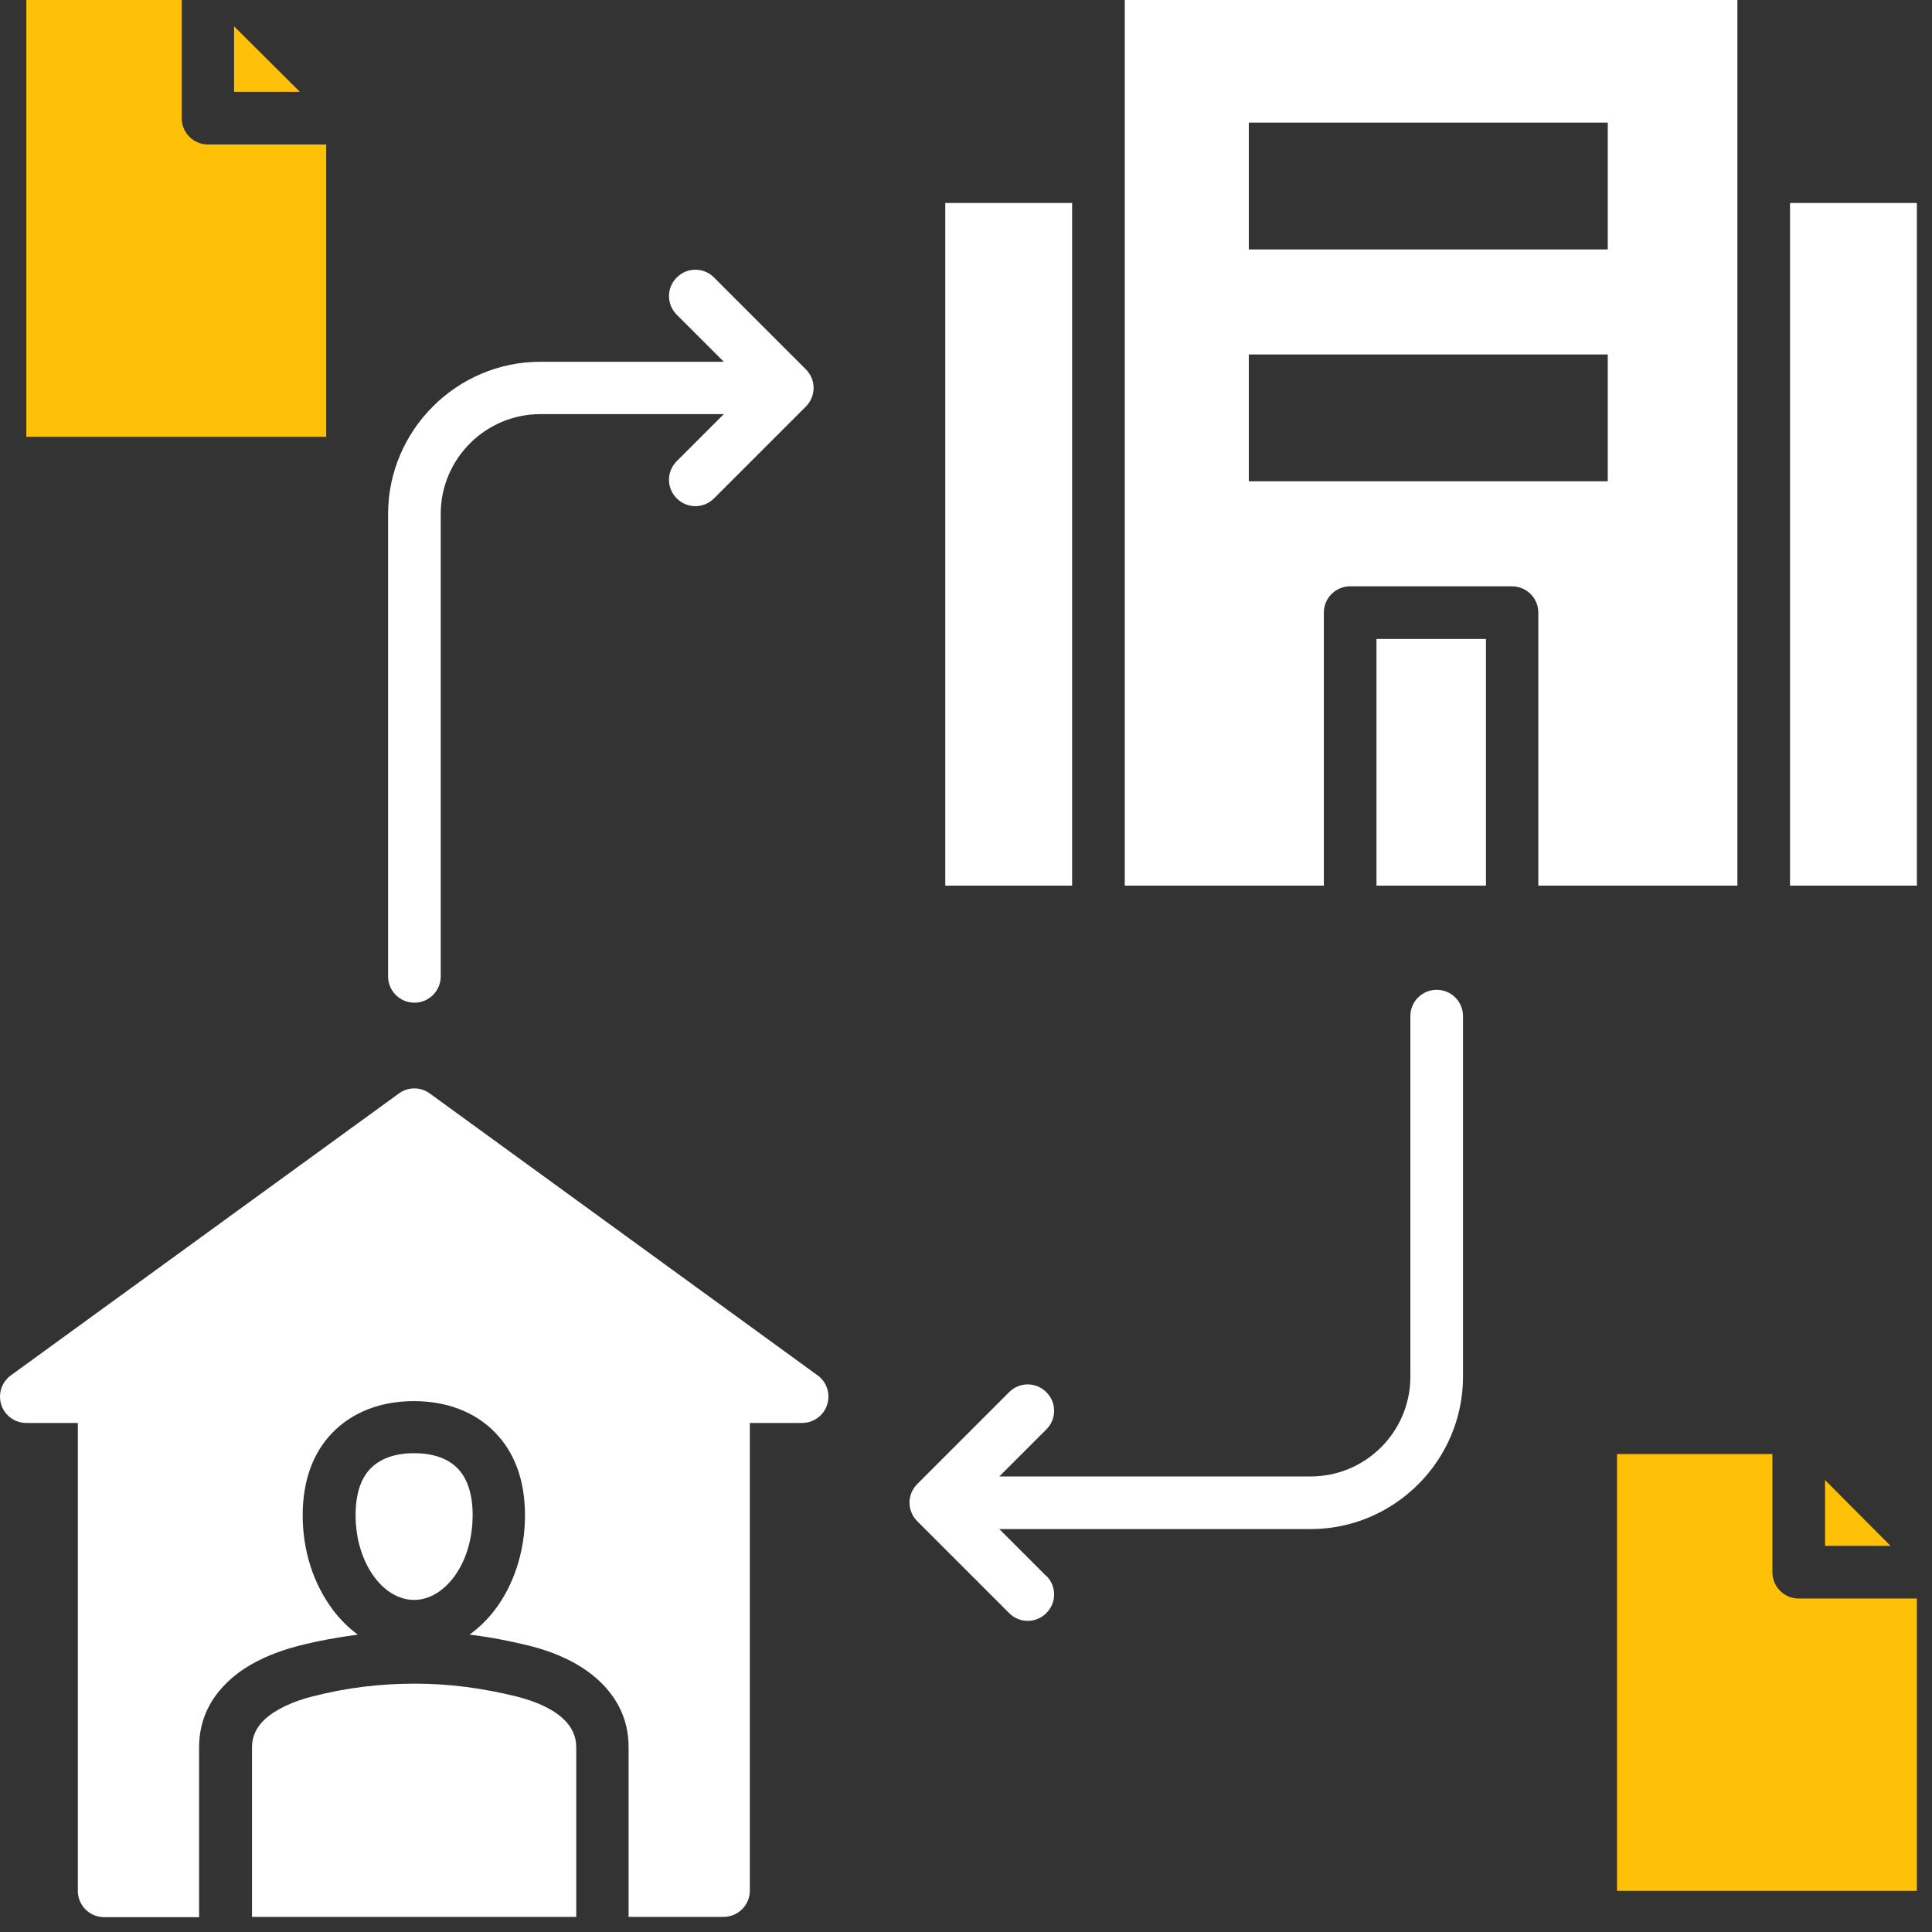 <svg width="69" height="69" viewBox="0 0 69 69" fill="none" xmlns="http://www.w3.org/2000/svg">
<rect x="0" y="0" width="69" height="69" fill="#333333" stroke="none"/>
<g clip-path="url(#clip0_96_1769)">
<path fill-rule="evenodd" clip-rule="evenodd" d="M0.94 0H6.49V4.22C6.49 4.74 6.91 5.16 7.43 5.16H11.65V15.6H0.94V0Z" fill="#FEC108"/>
<path fill-rule="evenodd" clip-rule="evenodd" d="M57.75 51.93H63.3V56.15C63.3 56.67 63.72 57.09 64.24 57.09H68.46V67.53H57.75V51.94V51.93Z" fill="#FEC108"/>
<path fill-rule="evenodd" clip-rule="evenodd" d="M65.18 52.86V55.21H67.52L65.18 52.86Z" fill="#FEC108"/>
<path fill-rule="evenodd" clip-rule="evenodd" d="M8.36 0.94V3.28H10.71L8.36 0.94Z" fill="#FEC108"/>
<path fill-rule="evenodd" clip-rule="evenodd" d="M15.74 34.87C15.74 35.39 15.32 35.81 14.8 35.81C14.28 35.81 13.86 35.39 13.86 34.87V18.36C13.86 15.37 16.31 12.92 19.3 12.92H25.85L24.17 11.24C23.8 10.87 23.8 10.28 24.17 9.91C24.54 9.54 25.13 9.54 25.5 9.91L28.78 13.19C29.15 13.56 29.15 14.15 28.78 14.52L25.5 17.8C25.13 18.17 24.54 18.17 24.17 17.8C23.8 17.43 23.8 16.84 24.17 16.47L25.85 14.79H19.3C17.34 14.79 15.74 16.39 15.74 18.35V34.86V34.87Z" fill="white"/>
<path fill-rule="evenodd" clip-rule="evenodd" d="M37.37 56.28C37.74 56.65 37.74 57.24 37.37 57.61C37 57.98 36.41 57.98 36.04 57.61L32.76 54.33C32.39 53.96 32.39 53.37 32.76 53L36.04 49.72C36.41 49.35 37 49.35 37.37 49.72C37.74 50.09 37.74 50.68 37.37 51.05L35.69 52.73H46.81C48.78 52.73 50.37 51.13 50.37 49.17V36.29C50.37 35.77 50.79 35.35 51.31 35.35C51.83 35.35 52.25 35.77 52.25 36.29V49.17C52.25 52.16 49.8 54.61 46.81 54.61H35.69L37.37 56.29V56.28Z" fill="white"/>
<path fill-rule="evenodd" clip-rule="evenodd" d="M26.78 50.81V67.52C26.78 68.04 26.36 68.46 25.84 68.46H22.45V62.4C22.45 61.43 22.06 60.66 21.42 60.05C20.76 59.42 19.85 59.01 18.88 58.77C18.18 58.6 17.47 58.46 16.77 58.38C17.1 58.14 17.41 57.84 17.67 57.5C18.34 56.62 18.75 55.42 18.75 54.12C18.75 52.82 18.35 51.85 17.69 51.17C16.95 50.4 15.91 50.04 14.78 50.04C13.65 50.04 12.62 50.4 11.87 51.17C11.21 51.85 10.81 52.83 10.81 54.12C10.81 55.41 11.21 56.57 11.85 57.44L11.89 57.5C12.15 57.84 12.45 58.14 12.78 58.38C12.08 58.47 11.37 58.6 10.66 58.78C9.7 59.03 8.78 59.44 8.13 60.07C7.5 60.67 7.11 61.44 7.11 62.41V68.47H3.72C3.2 68.47 2.78 68.05 2.78 67.53V50.82H0.94C0.42 50.82 0 50.4 0 49.88C0 49.55 0.17 49.26 0.43 49.09L14.25 39.05C14.59 38.8 15.04 38.82 15.36 39.06L29.2 49.12C29.62 49.42 29.71 50.01 29.41 50.43C29.23 50.68 28.94 50.82 28.65 50.82H26.77L26.78 50.81Z" fill="white"/>
<path fill-rule="evenodd" clip-rule="evenodd" d="M16.35 52.45C15.99 52.07 15.43 51.9 14.79 51.9C14.15 51.9 13.6 52.07 13.23 52.45C12.9 52.79 12.7 53.33 12.7 54.11C12.7 54.98 12.95 55.75 13.36 56.31L13.39 56.35C13.76 56.84 14.26 57.14 14.79 57.14C15.32 57.14 15.81 56.84 16.19 56.35C16.62 55.79 16.88 55 16.88 54.11C16.88 53.34 16.68 52.79 16.35 52.45Z" fill="white"/>
<path fill-rule="evenodd" clip-rule="evenodd" d="M20.58 68.46V62.4C20.58 61.99 20.41 61.67 20.14 61.41C19.74 61.02 19.12 60.76 18.45 60.59C17.24 60.29 16.04 60.13 14.82 60.13C13.61 60.13 12.38 60.27 11.15 60.59C10.47 60.76 9.85 61.04 9.44 61.42C9.17 61.68 9 62 9 62.4V68.46H20.57H20.58Z" fill="white"/>
<path d="M68.46 7.25H63.93V31.63H68.46V7.25Z" fill="white"/>
<path d="M38.29 7.25H33.76V31.63H38.29V7.25Z" fill="white"/>
<path fill-rule="evenodd" clip-rule="evenodd" d="M40.17 0V31.63H47.28V21.88C47.28 21.36 47.7 20.94 48.22 20.94H54C54.52 20.94 54.94 21.36 54.94 21.88V31.63H62.05V0H40.17ZM57.42 17.19H44.6V12.66H57.42V17.19ZM57.42 8.91H44.6V4.38H57.42V8.91Z" fill="white"/>
<path d="M53.07 22.82H49.16V31.63H53.07V22.82Z" fill="white"/>
</g>
<defs>
<clipPath id="clip0_96_1769">
<rect width="68.46" height="68.46" fill="white"/>
</clipPath>
</defs>
</svg>
